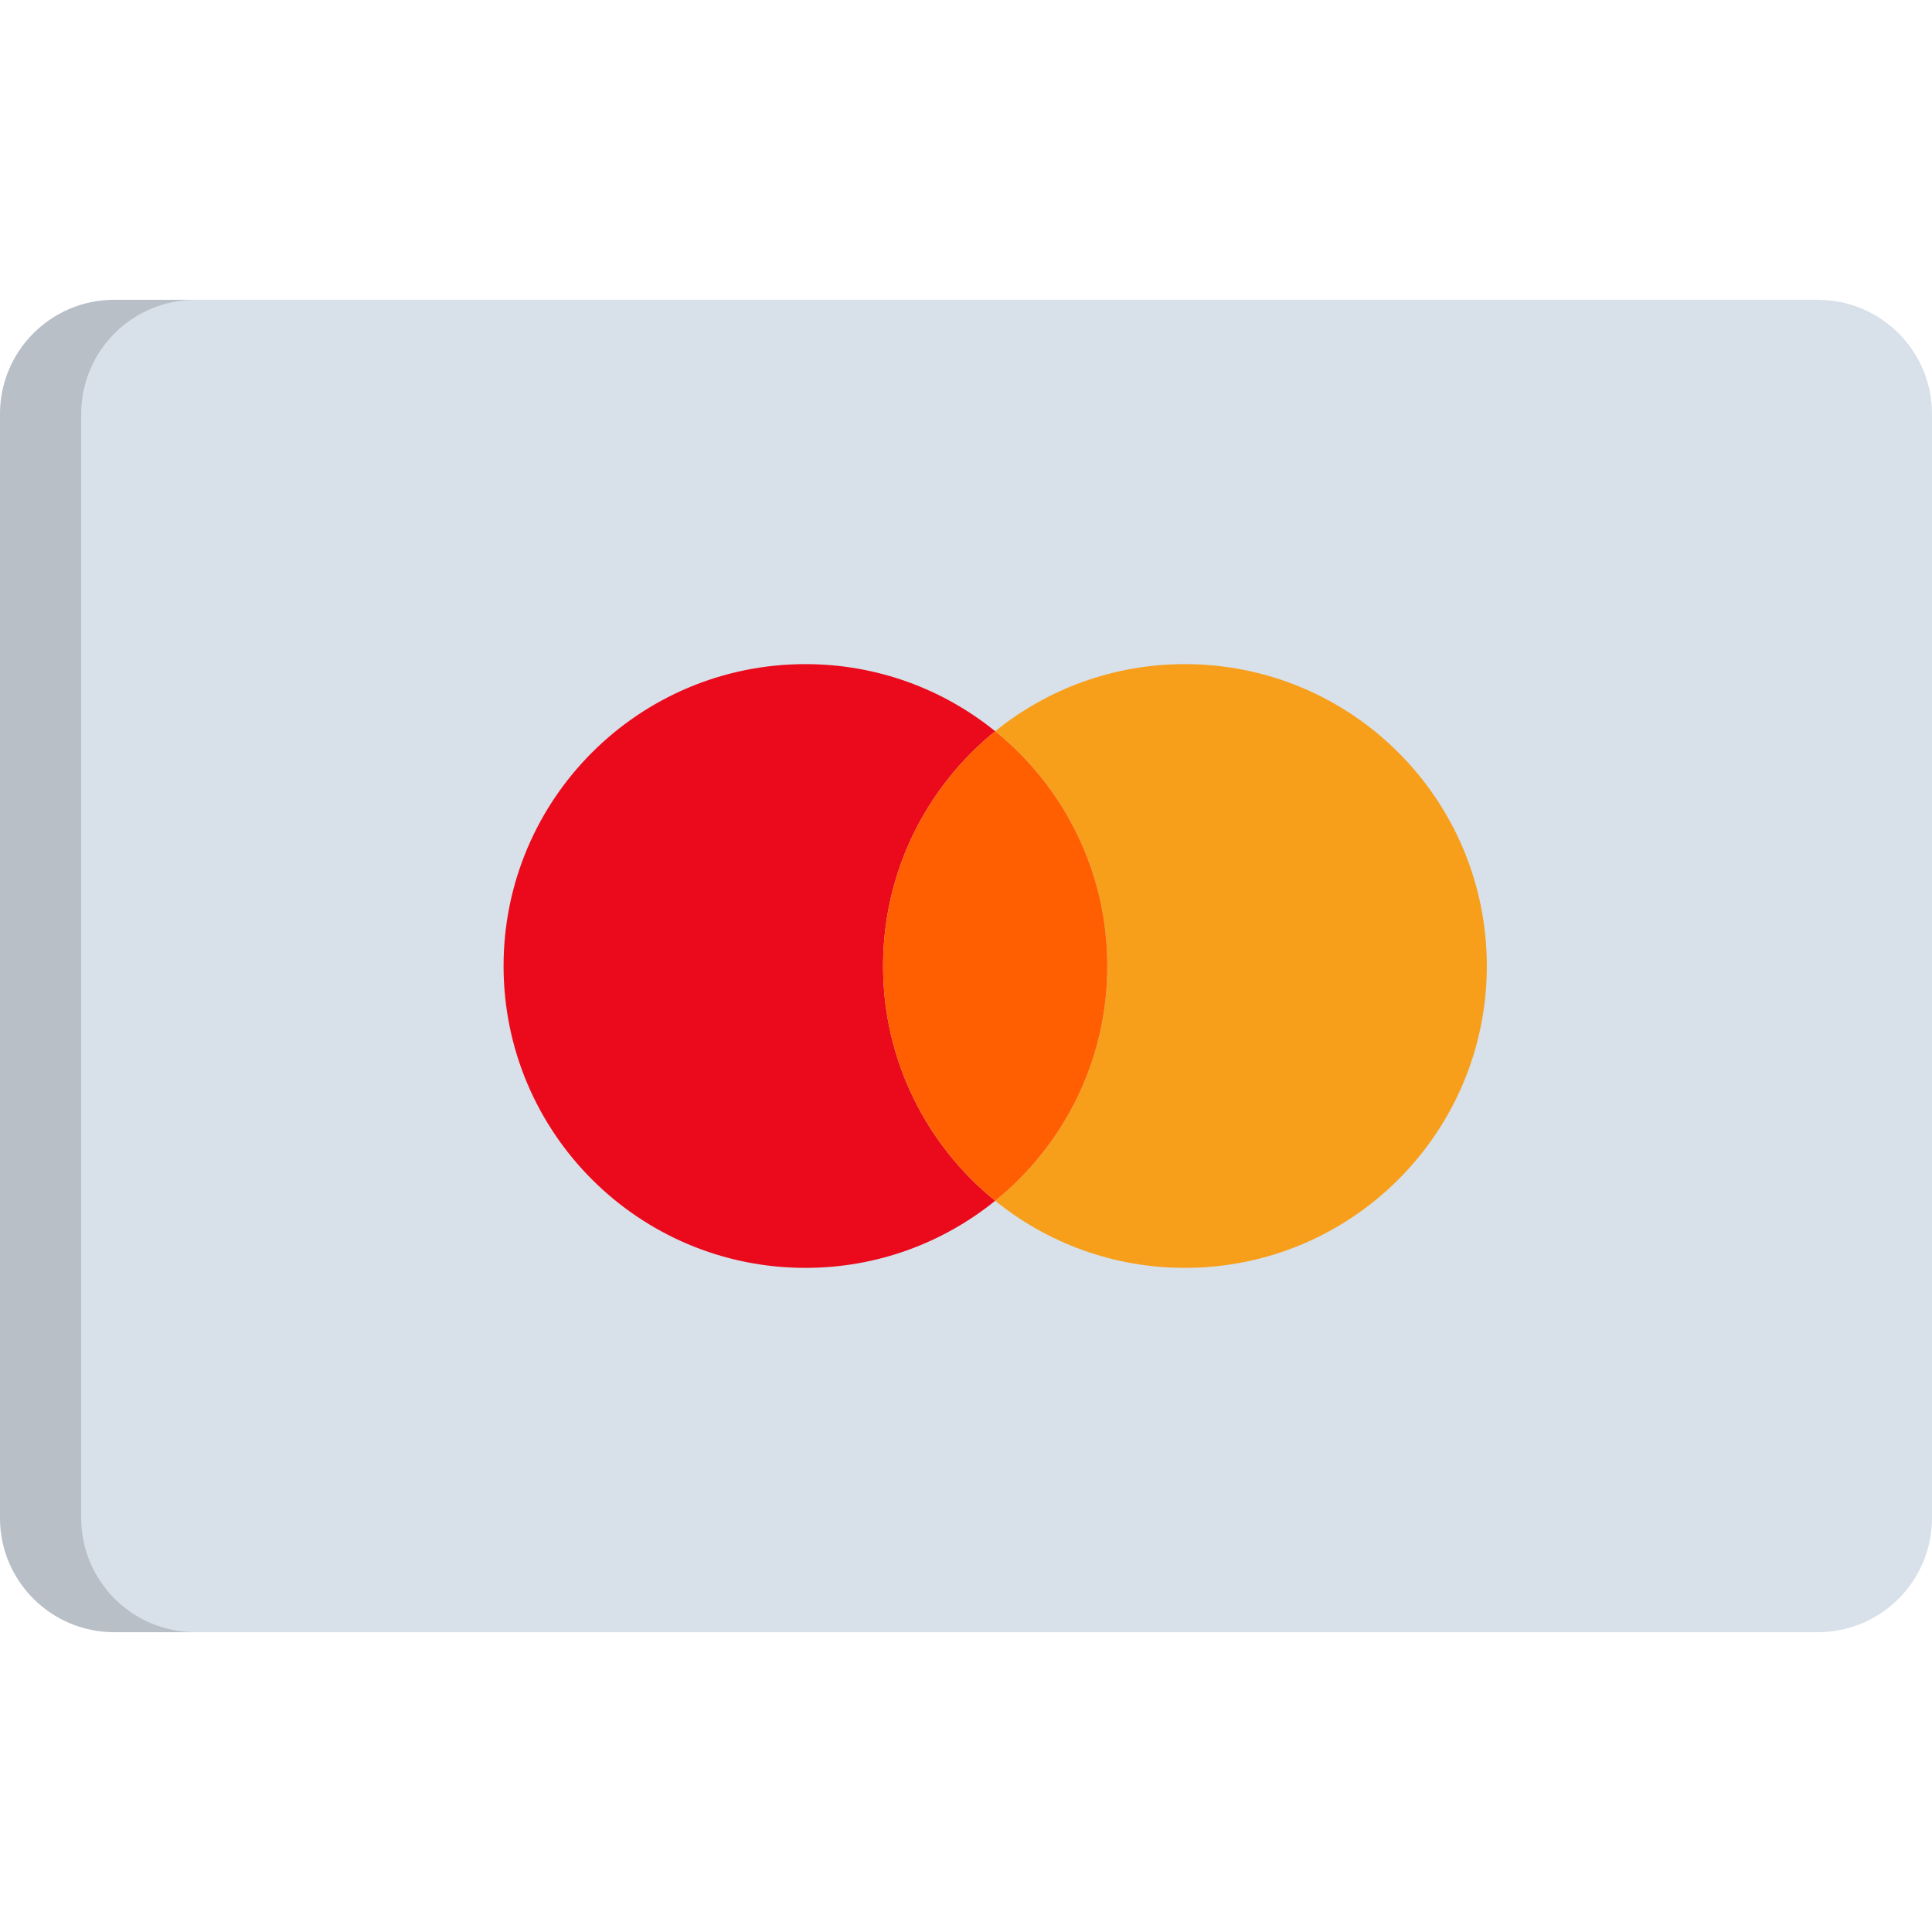 <svg xmlns="http://www.w3.org/2000/svg" xmlns:xlink="http://www.w3.org/1999/xlink" xmlns:serif="http://www.serif.com/" width="100%" height="100%" viewBox="0 0 512 512" xml:space="preserve" style="fill-rule:evenodd;clip-rule:evenodd;stroke-linejoin:round;stroke-miterlimit:2;">    <path d="M512,402.282C512,418.998 498.45,432.549 481.735,432.549L30.265,432.549C13.55,432.549 0,418.996 0,402.282L0,109.717C0,93.001 13.55,79.451 30.265,79.451L481.734,79.451C498.45,79.451 511.999,93.002 511.999,109.717L512,402.282Z" style="fill:rgb(216,224,234);fill-rule:nonzero;"></path>    <path d="M21.517,402.282L21.517,109.717C21.517,93.001 35.069,79.451 51.784,79.451L30.264,79.451C13.55,79.451 0,93.003 0,109.717L0,402.282C0,418.998 13.55,432.549 30.265,432.549L51.785,432.549C35.07,432.549 21.517,418.996 21.517,402.282Z" style="fill-opacity:0.15;fill-rule:nonzero;"></path>    <g transform="matrix(1,0,0,1,7.737,-8)">        <path d="M306.286,184C287.233,184 269.74,190.664 256,201.783C274.123,216.449 285.714,238.869 285.714,264C285.714,289.131 274.123,311.551 256,326.217C269.74,337.336 287.233,344 306.286,344C350.47,344 386.286,308.184 386.286,264C386.286,219.816 350.47,184 306.286,184Z" style="fill:rgb(247,159,26);fill-rule:nonzero;"></path>    </g>    <g transform="matrix(1,0,0,1,7.737,-8)">        <path d="M226.286,264C226.286,238.869 237.877,216.449 256,201.783C242.26,190.664 224.767,184 205.714,184C161.53,184 125.714,219.816 125.714,264C125.714,308.184 161.53,344 205.714,344C224.767,344 242.26,337.336 256,326.217C237.877,311.551 226.286,289.131 226.286,264Z" style="fill:rgb(234,10,27);fill-rule:nonzero;"></path>    </g>    <g transform="matrix(1,0,0,1,7.737,-8)">        <path d="M285.714,264C285.714,238.869 274.123,216.449 256,201.783C237.877,216.449 226.286,238.869 226.286,264C226.286,289.131 237.877,311.551 256,326.217C274.123,311.551 285.714,289.131 285.714,264Z" style="fill:rgb(255,95,1);fill-rule:nonzero;"></path>    </g></svg>